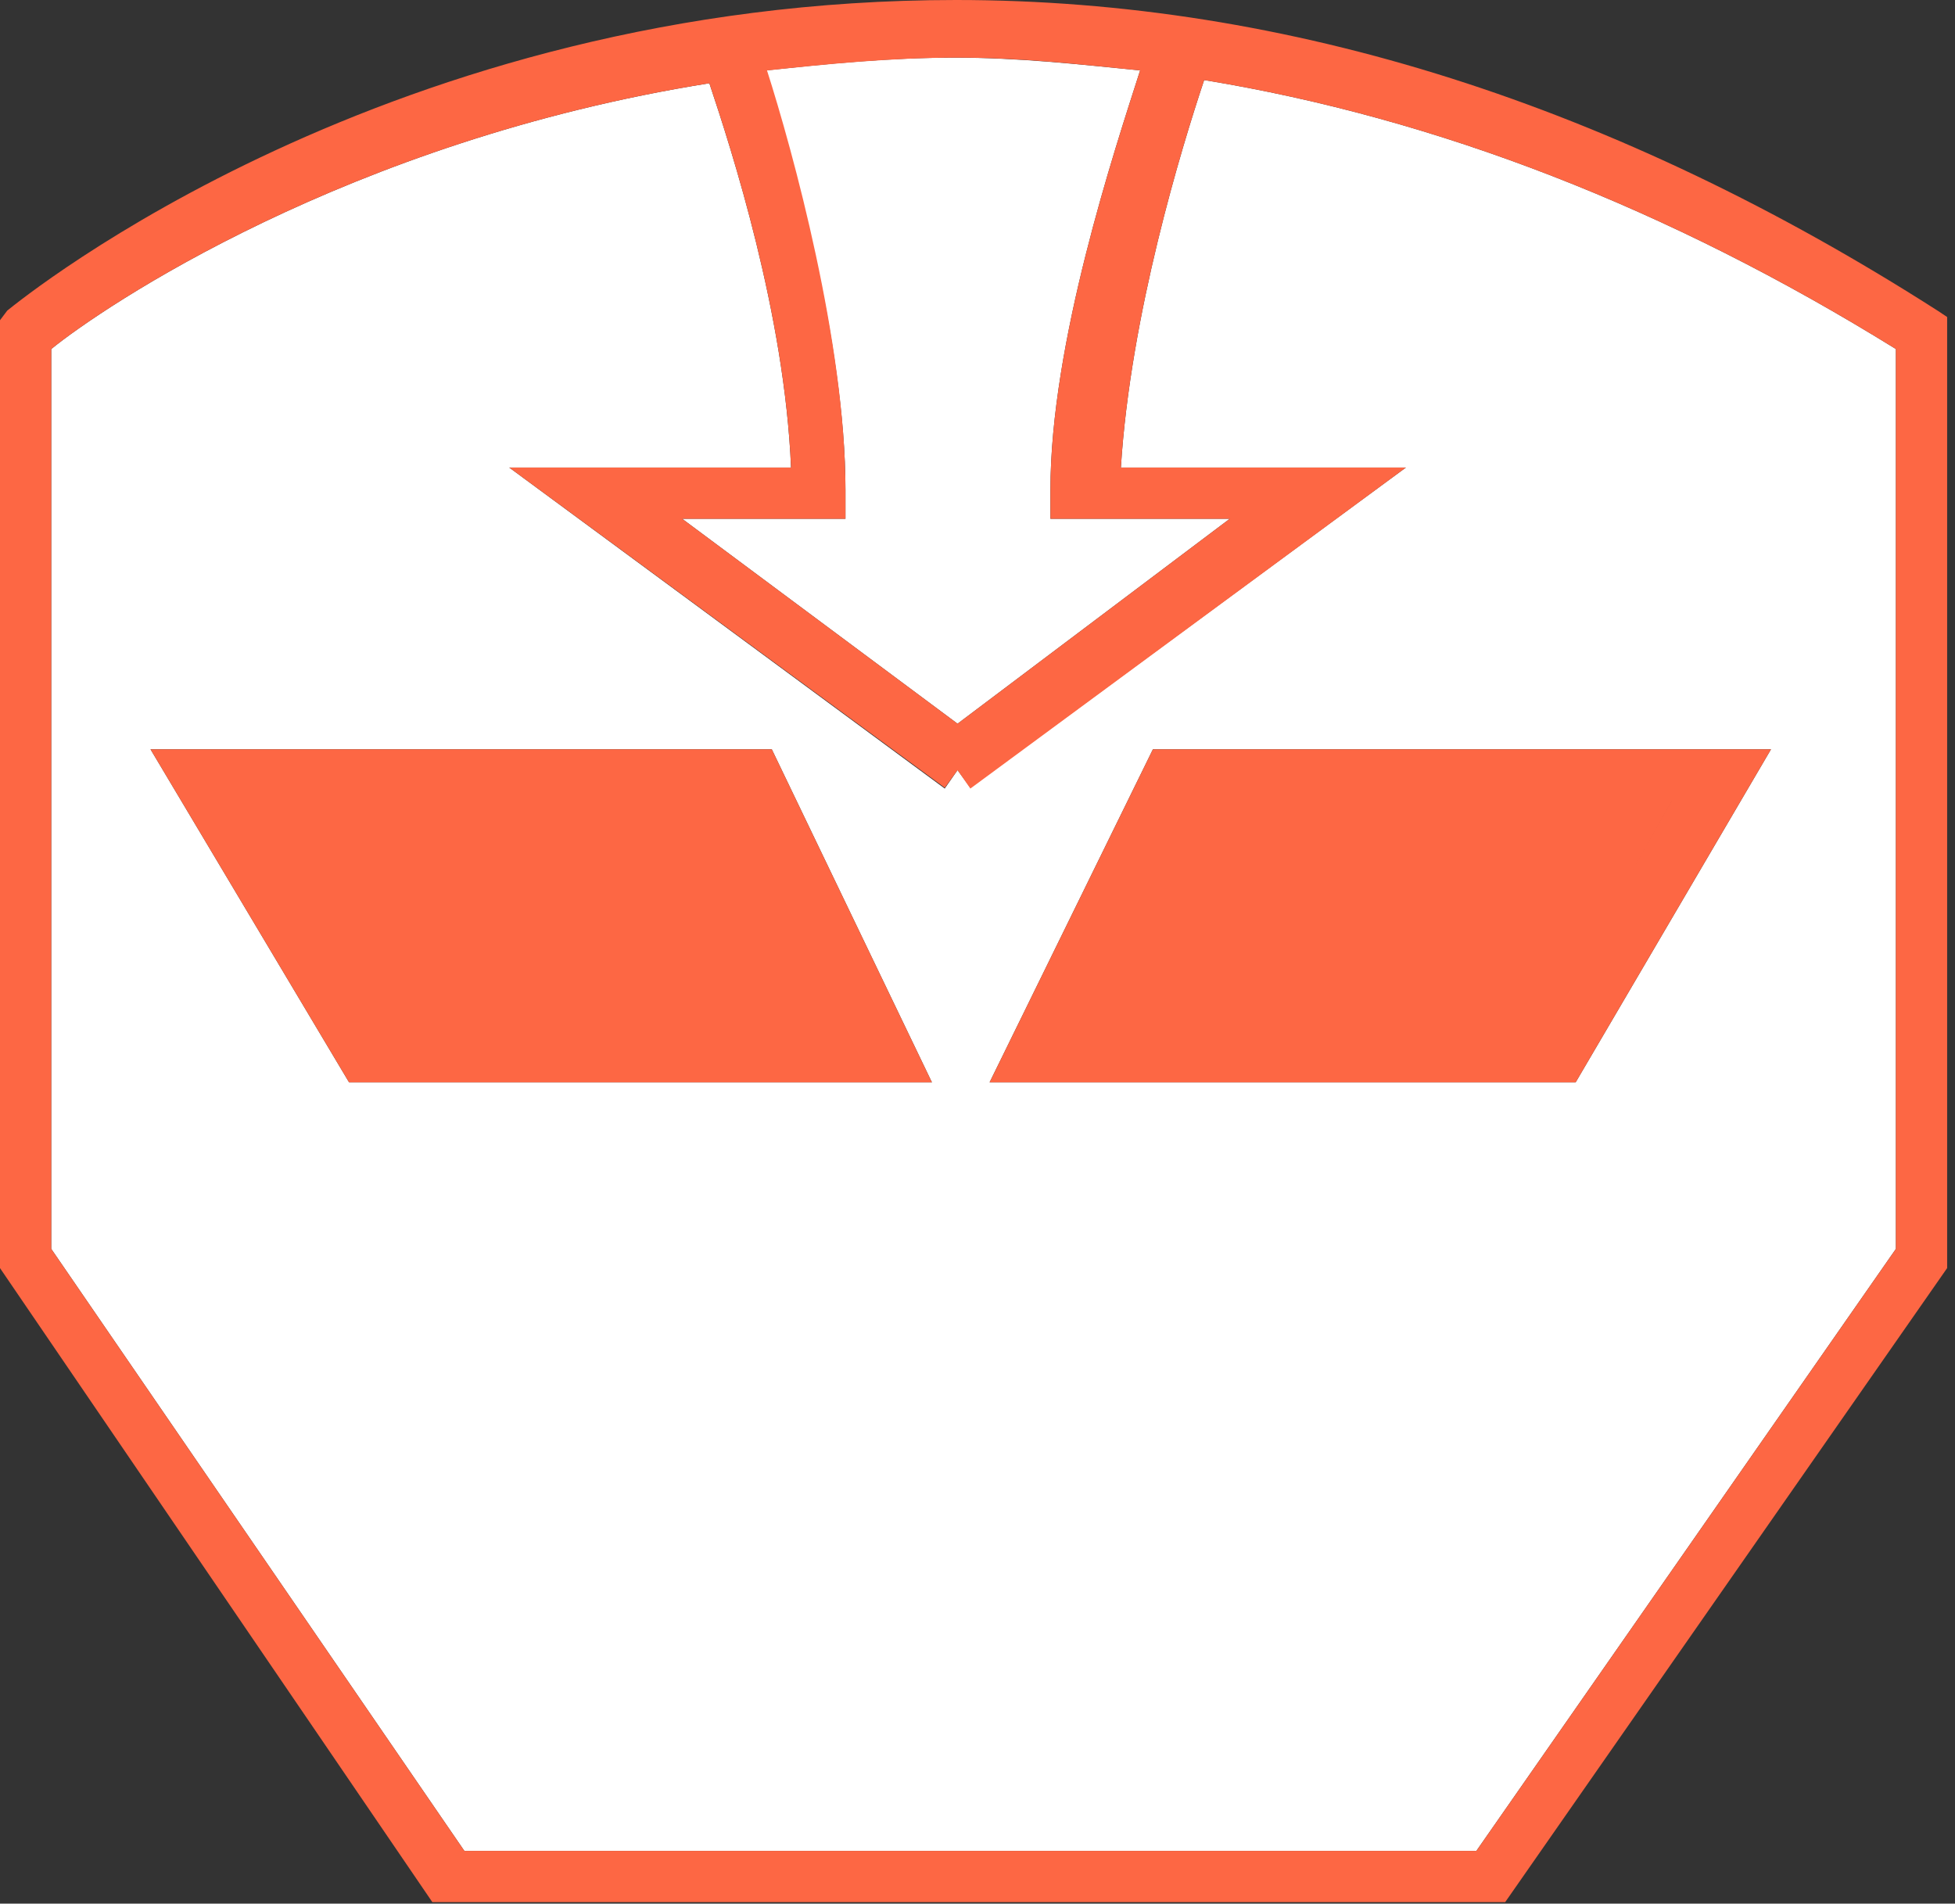 <svg width="191" height="186" viewBox="0 0 191 186" fill="none" xmlns="http://www.w3.org/2000/svg">
<rect x="0" y="0" width="191" height="186" fill="#333333" stroke="none"/>
<g clip-path="url(#clip0_52_27)">
<g clip-path="url(#clip1_52_27)">
<path d="M109.508 45.681H137.355L94.803 76.969L93.551 75.247L92.3 77.046L49.748 45.681H77.282C76.656 30.662 71.495 14.705 69.302 8.135C33.946 13.767 10.012 30.037 5.006 34.104V122.024L45.368 180.845H144.238L185.226 122.024V34.104C163.011 20.337 140.484 11.577 117.643 7.822C115.453 14.393 110.447 30.662 109.508 45.681ZM34.104 105.754L14.705 73.214H75.404L91.048 105.754H34.104ZM153.937 105.754H96.68L112.637 73.214H173.023L153.937 105.754Z" fill="white"/>
<path d="M82.6 50.687H66.644L93.551 70.711L120.146 50.687H102.625V47.871C102.625 33.478 108.883 14.705 111.386 6.883C105.128 6.258 99.496 5.632 93.239 5.632C86.668 5.632 80.723 6.258 74.778 6.883C77.282 14.705 82.6 33.478 82.6 47.871V50.687Z" fill="white"/>
<path d="M189.293 30.349C158.005 10.325 125.936 0 93.396 0C38.016 0 2.27 29.098 0.706 30.349L0 31.288V123.901L42.239 185.851H147.054L190.232 123.901V30.975L189.293 30.349ZM93.551 5.632C99.809 5.632 105.128 6.258 111.386 6.883C108.883 14.705 102.625 33.478 102.625 47.871V50.687H120.146L93.551 70.711L66.644 50.687H82.601V47.871C82.601 33.478 77.439 14.705 74.936 6.883C80.879 6.258 86.981 5.632 93.551 5.632ZM185.226 122.024L144.238 180.845H45.368L5.006 122.024V34.104C10.012 30.037 33.946 13.767 69.304 8.135C71.495 14.705 76.658 30.662 77.284 45.681H49.751L92.302 76.969L93.554 75.247L94.805 77.046L137.357 45.681H109.508C110.447 30.662 115.453 14.393 117.643 7.822C140.484 11.577 163.011 20.337 185.226 34.104V122.024Z" fill="#FD6744"/>
<path d="M14.705 73.214L34.104 105.754H91.048L75.404 73.214H14.705ZM37.233 100.748L24.405 78.22H71.65L82.288 100.748H37.233Z" fill="#FD6744"/>
<path d="M96.68 105.754H153.937L173.023 73.214H112.637L96.68 105.754ZM163.324 78.22L150.496 100.748H105.754L116.079 78.22H163.324Z" fill="#FD6744"/>
<path d="M71.949 78H24L37 101H82.5L71.949 78Z" fill="#FD6744"/>
<path d="M163.5 78H116L105.5 101H150.5L163.5 78Z" fill="#FD6744"/>
</g>
</g>
<defs>
<clipPath id="clip0_52_27">
<rect width="190.232" height="185.851" fill="white"/>
</clipPath>
<clipPath id="clip1_52_27">
<rect width="190.232" height="185.851" fill="white"/>
</clipPath>
</defs>
</svg>

